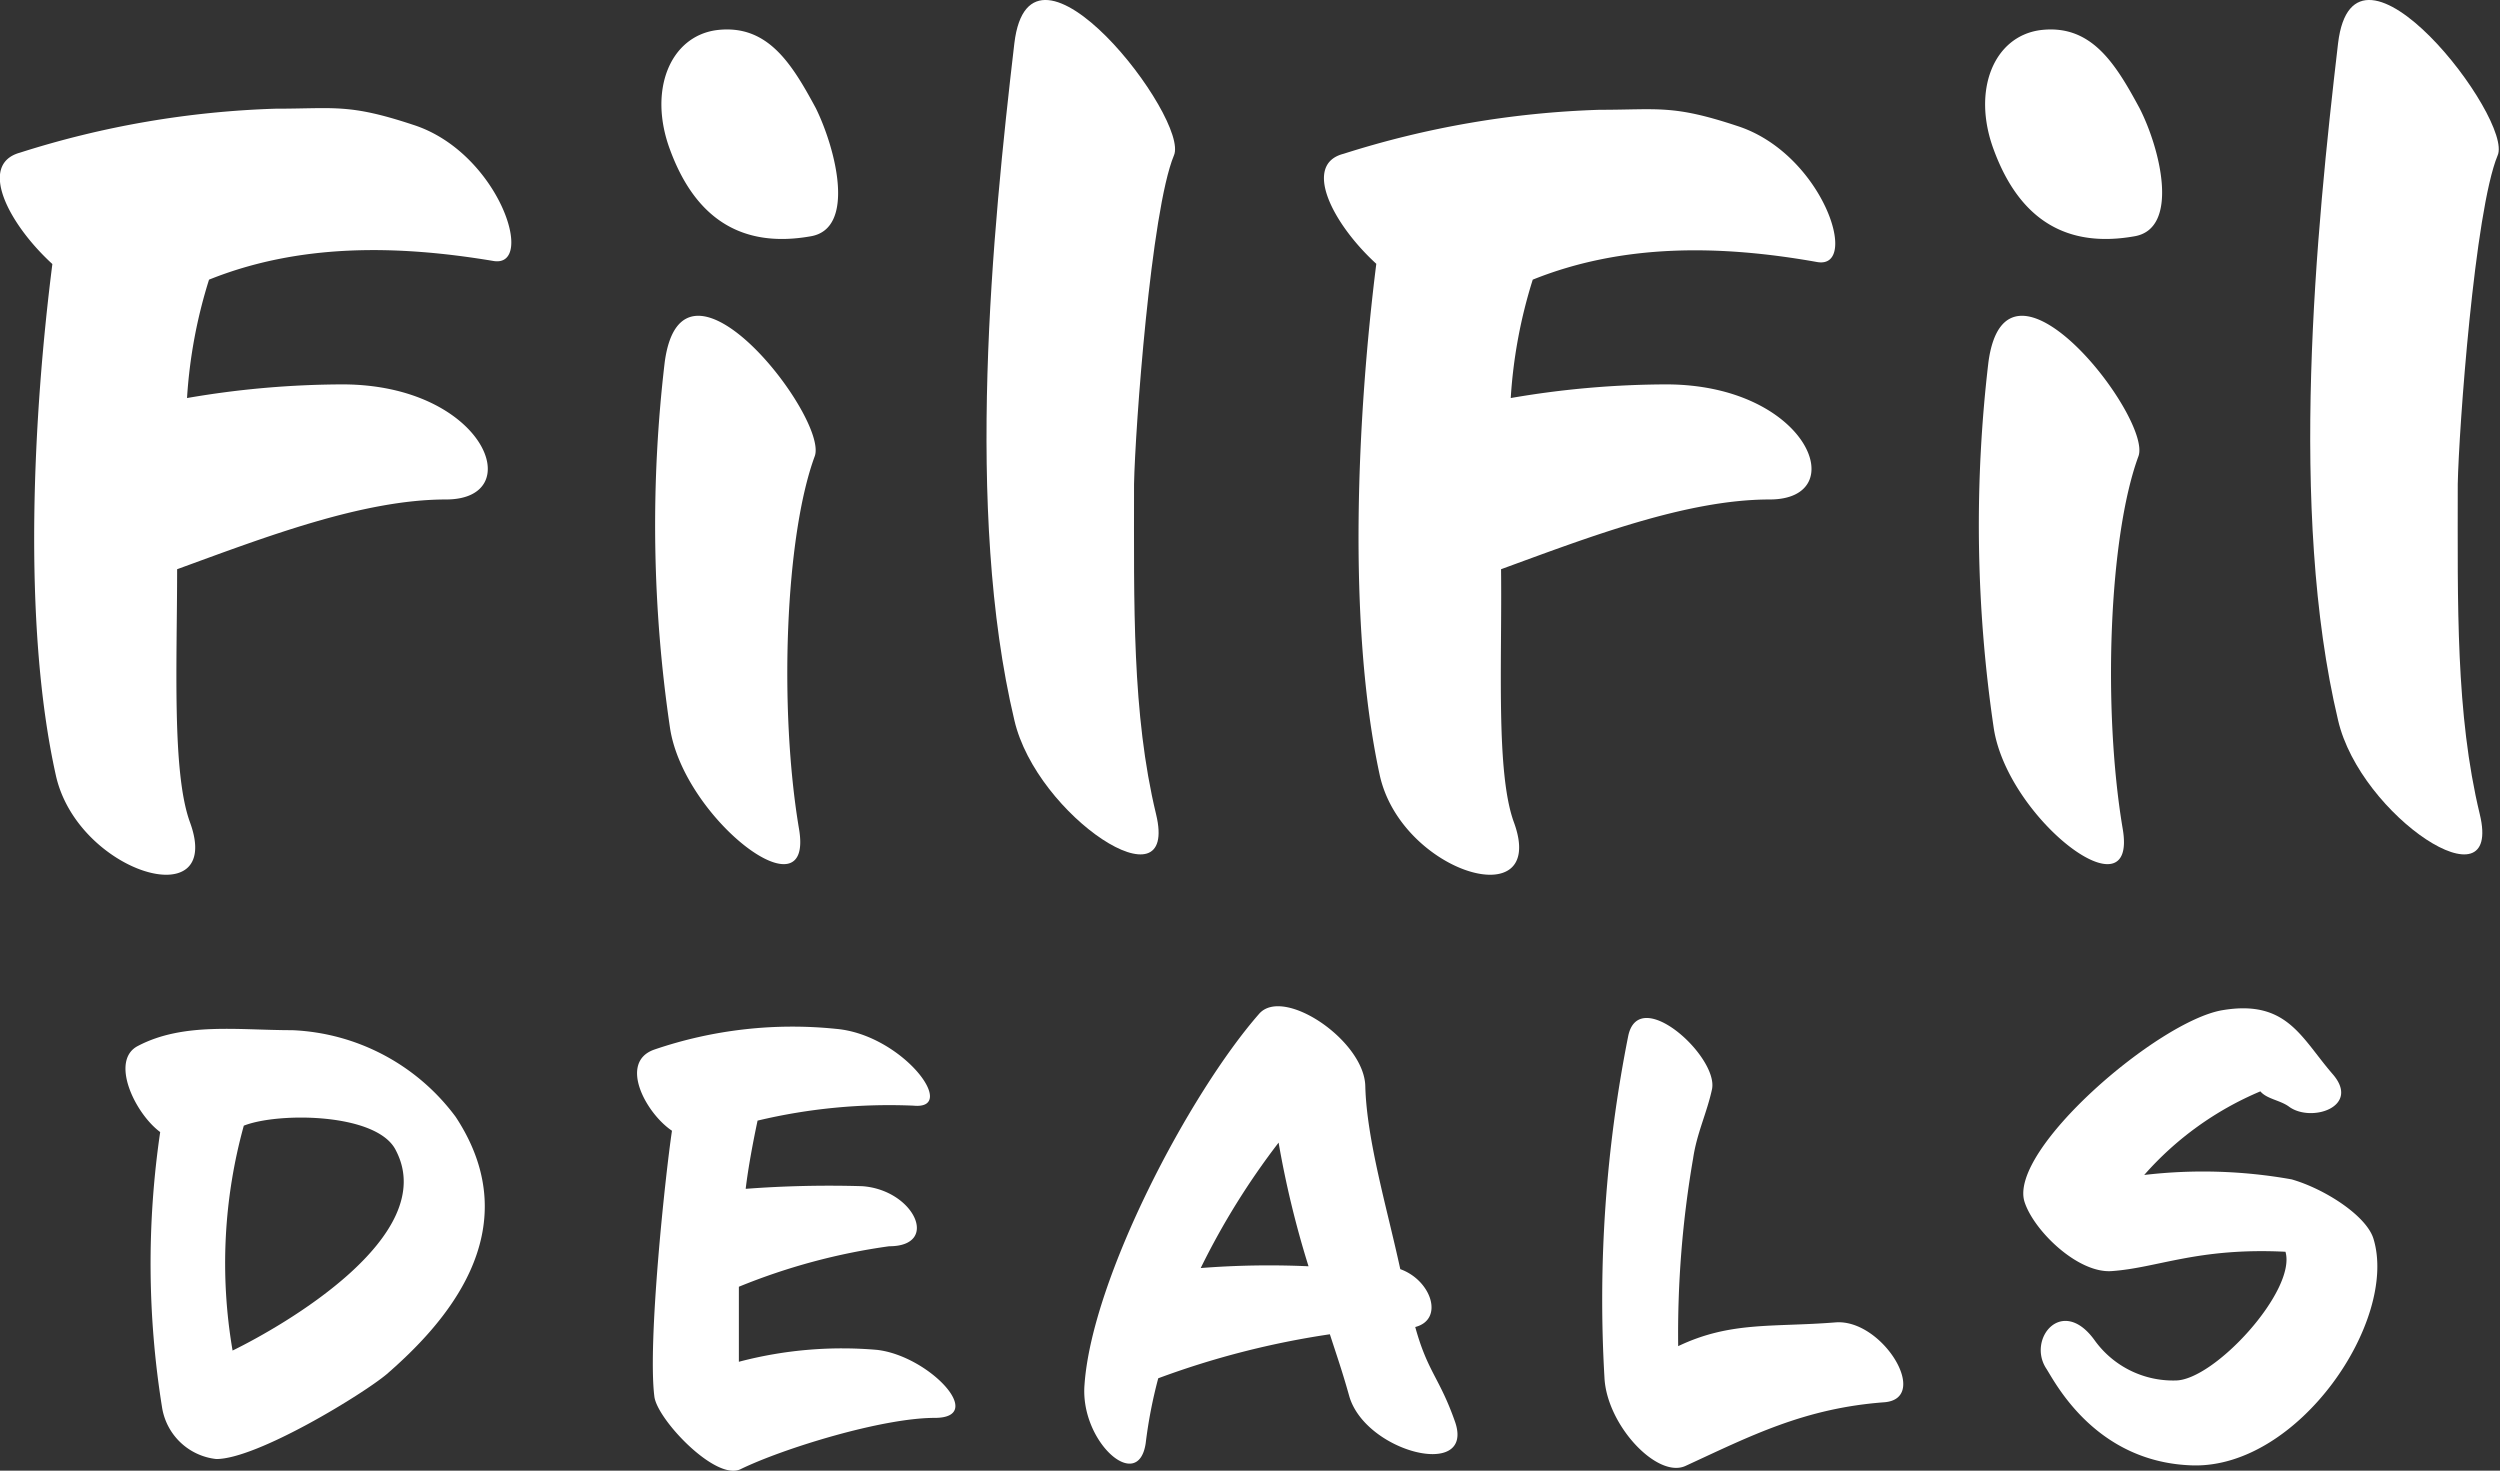 <?xml version="1.0" encoding="UTF-8"?> <svg xmlns="http://www.w3.org/2000/svg" viewBox="0 0 113.62 66.84"><rect x="0" y="0" width="113.62" height="66.84" fill="#333333" stroke="none"/><defs><style>.cls-1{fill:#fff;}</style></defs><title>Element 2</title><g id="Ebene_2" data-name="Ebene 2"><g id="Ebene_1-2" data-name="Ebene 1"><g id="Retro"><path class="cls-1" d="M9.5,12.71a22.54,22.54,0,0,0-1,5.38,42,42,0,0,1,7.06-.62c6.44,0,8.51,5.23,4.71,5.23S12,24.43,8.05,25.87c0,4.23-.24,9.23.58,11.49,1.59,4.32-5.14,2.31-6.1-2.16C1,28.28,1.52,18.76,2.38,12,.37,10.16-1,7.47.9,6.94a42.55,42.55,0,0,1,11.62-2c2.69,0,3.32-.24,6.25.73,3.89,1.24,5.62,6.53,3.65,6.19C18,11.12,13.58,11.07,9.5,12.71Z"></path><path class="cls-1" d="M36.31,37.65c.72,4.13-5.24-.44-5.86-4.57a63.16,63.16,0,0,1-.24-16.62c.81-6,7.44,2.54,6.82,4.27C35.68,24.39,35.4,32.22,36.31,37.65Zm.53-26.91c-3,.53-5.19-.67-6.39-3.94-1-2.69,0-5.14,2.11-5.43,2.31-.29,3.41,1.49,4.52,3.55C38,6.8,38.9,10.4,36.84,10.74Z"></path><path class="cls-1" d="M51.54,22c0,5.48-.1,10.43,1,15,1.06,4.37-5.43.1-6.44-4.27-2.26-9.52-1-22.2,0-30.76.72-6,8,3.46,7.25,5.1C52.31,9.59,51.59,19.48,51.54,22Z"></path><path class="cls-1" d="M69.66,12.71a22.54,22.54,0,0,0-1,5.38,42,42,0,0,1,7.06-.62c6.44,0,8.51,5.23,4.71,5.23s-8.27,1.73-12.21,3.17c.05,4.23-.24,9.23.58,11.49,1.59,4.32-5.14,2.31-6.1-2.16-1.49-6.92-1-16.44-.15-23.21-2-1.83-3.36-4.52-1.49-5a42.69,42.69,0,0,1,11.63-2c2.69,0,3.32-.24,6.25.73,3.89,1.24,5.62,6.53,3.65,6.19C78.16,11.12,73.74,11.07,69.66,12.71Z"></path><path class="cls-1" d="M96.47,37.65c.72,4.13-5.24-.44-5.86-4.57a63.16,63.16,0,0,1-.24-16.62c.81-6,7.44,2.54,6.82,4.27C95.84,24.39,95.56,32.22,96.47,37.65ZM97,10.74c-3,.53-5.19-.67-6.39-3.94-1-2.69,0-5.14,2.11-5.43,2.31-.29,3.41,1.49,4.52,3.55C98.2,6.8,99.06,10.4,97,10.74Z"></path><path class="cls-1" d="M111.7,22c0,5.48-.1,10.43,1,15,1.06,4.37-5.43.1-6.44-4.27-2.26-9.52-1-22.2,0-30.76.72-6,8,3.46,7.25,5.1C112.47,9.59,111.75,19.48,111.7,22Z"></path></g><g id="FRISEUR"><path class="cls-1" d="M17.58,62.45c-1.08.91-5.9,3.86-7.75,3.86a2.8,2.8,0,0,1-2.47-2.38,41.17,41.17,0,0,1-.08-12.48c-1.16-.86-2.3-3.27-1-3.92,2.07-1.08,4.54-.71,7-.71a9.75,9.75,0,0,1,7.43,3.94C24.16,56,20.05,60.3,17.58,62.45Zm-6.5-11.29a23.48,23.48,0,0,0-.51,10.22C12.84,60.27,20,56.18,18,52.3,17.18,50.57,12.64,50.54,11.08,51.16Z"></path><path class="cls-1" d="M33.66,66.77c-1.13.56-3.8-2.27-3.92-3.3-.31-2.46.49-10,.8-12.08-1.19-.8-2.44-3.12-.8-3.69A19.42,19.42,0,0,1,38,46.76c3,.26,5.59,3.69,3.52,3.49a25.77,25.77,0,0,0-7.09.68c-.2.94-.43,2.16-.54,3.1a50.6,50.6,0,0,1,5.3-.12c2.36.17,3.55,2.73,1.22,2.73a28.28,28.28,0,0,0-6.83,1.84c0,1.11,0,2.21,0,3.41a18.4,18.4,0,0,1,6.29-.54c2.36.28,5,3.09,2.61,3.09S35.59,65.83,33.66,66.77Z"></path><path class="cls-1" d="M61.32,63.45c-.32-1.14-.54-1.76-.88-2.81a38.66,38.66,0,0,0-7.8,2,21.28,21.28,0,0,0-.57,2.95c-.34,2.3-3-.08-2.78-2.67.34-4.82,4.76-13.22,7.94-16.85,1.11-1.25,4.77,1.22,4.82,3.29.06,2.44,1,5.59,1.59,8.32,1.42.51,2,2.29.68,2.63.57,2.07,1.11,2.3,1.82,4.34C67,67.25,62.05,66,61.32,63.45ZM58.11,51.93a33.72,33.72,0,0,0-3.54,5.7,39.77,39.77,0,0,1,4.9-.08A43.9,43.9,0,0,1,58.11,51.93Z"></path><path class="cls-1" d="M76.61,66.62c-1.28.6-3.58-1.84-3.69-4A61.34,61.34,0,0,1,74,47.08c.49-2.33,4.09.93,3.81,2.41-.23,1.08-.69,2-.86,3.15a46.85,46.85,0,0,0-.68,8.54c2.39-1.14,4.29-.85,7.15-1.08,2.13-.17,4.34,3.46,2.22,3.63C82,64,79.56,65.26,76.61,66.62Z"></path><path class="cls-1" d="M99.67,66.6c-4.43-.12-6.27-3.78-6.67-4.4-.88-1.34.71-3.32,2.18-1.31a4.39,4.39,0,0,0,3.69,1.85c1.76,0,5.51-4.09,5-5.85-4-.2-5.82.74-7.92.88-1.53.09-3.52-1.84-3.94-3.15-.74-2.35,6.07-8.22,9-8.71s3.57,1.25,5,2.9c1.31,1.5-1,2.24-2,1.47-.4-.28-1-.34-1.28-.68a14.53,14.53,0,0,0-5.28,3.8,22.89,22.89,0,0,1,6.7.2c1.5.43,3.4,1.65,3.72,2.7C109,60,104.49,66.71,99.67,66.6Z"></path></g></g></g></svg> 